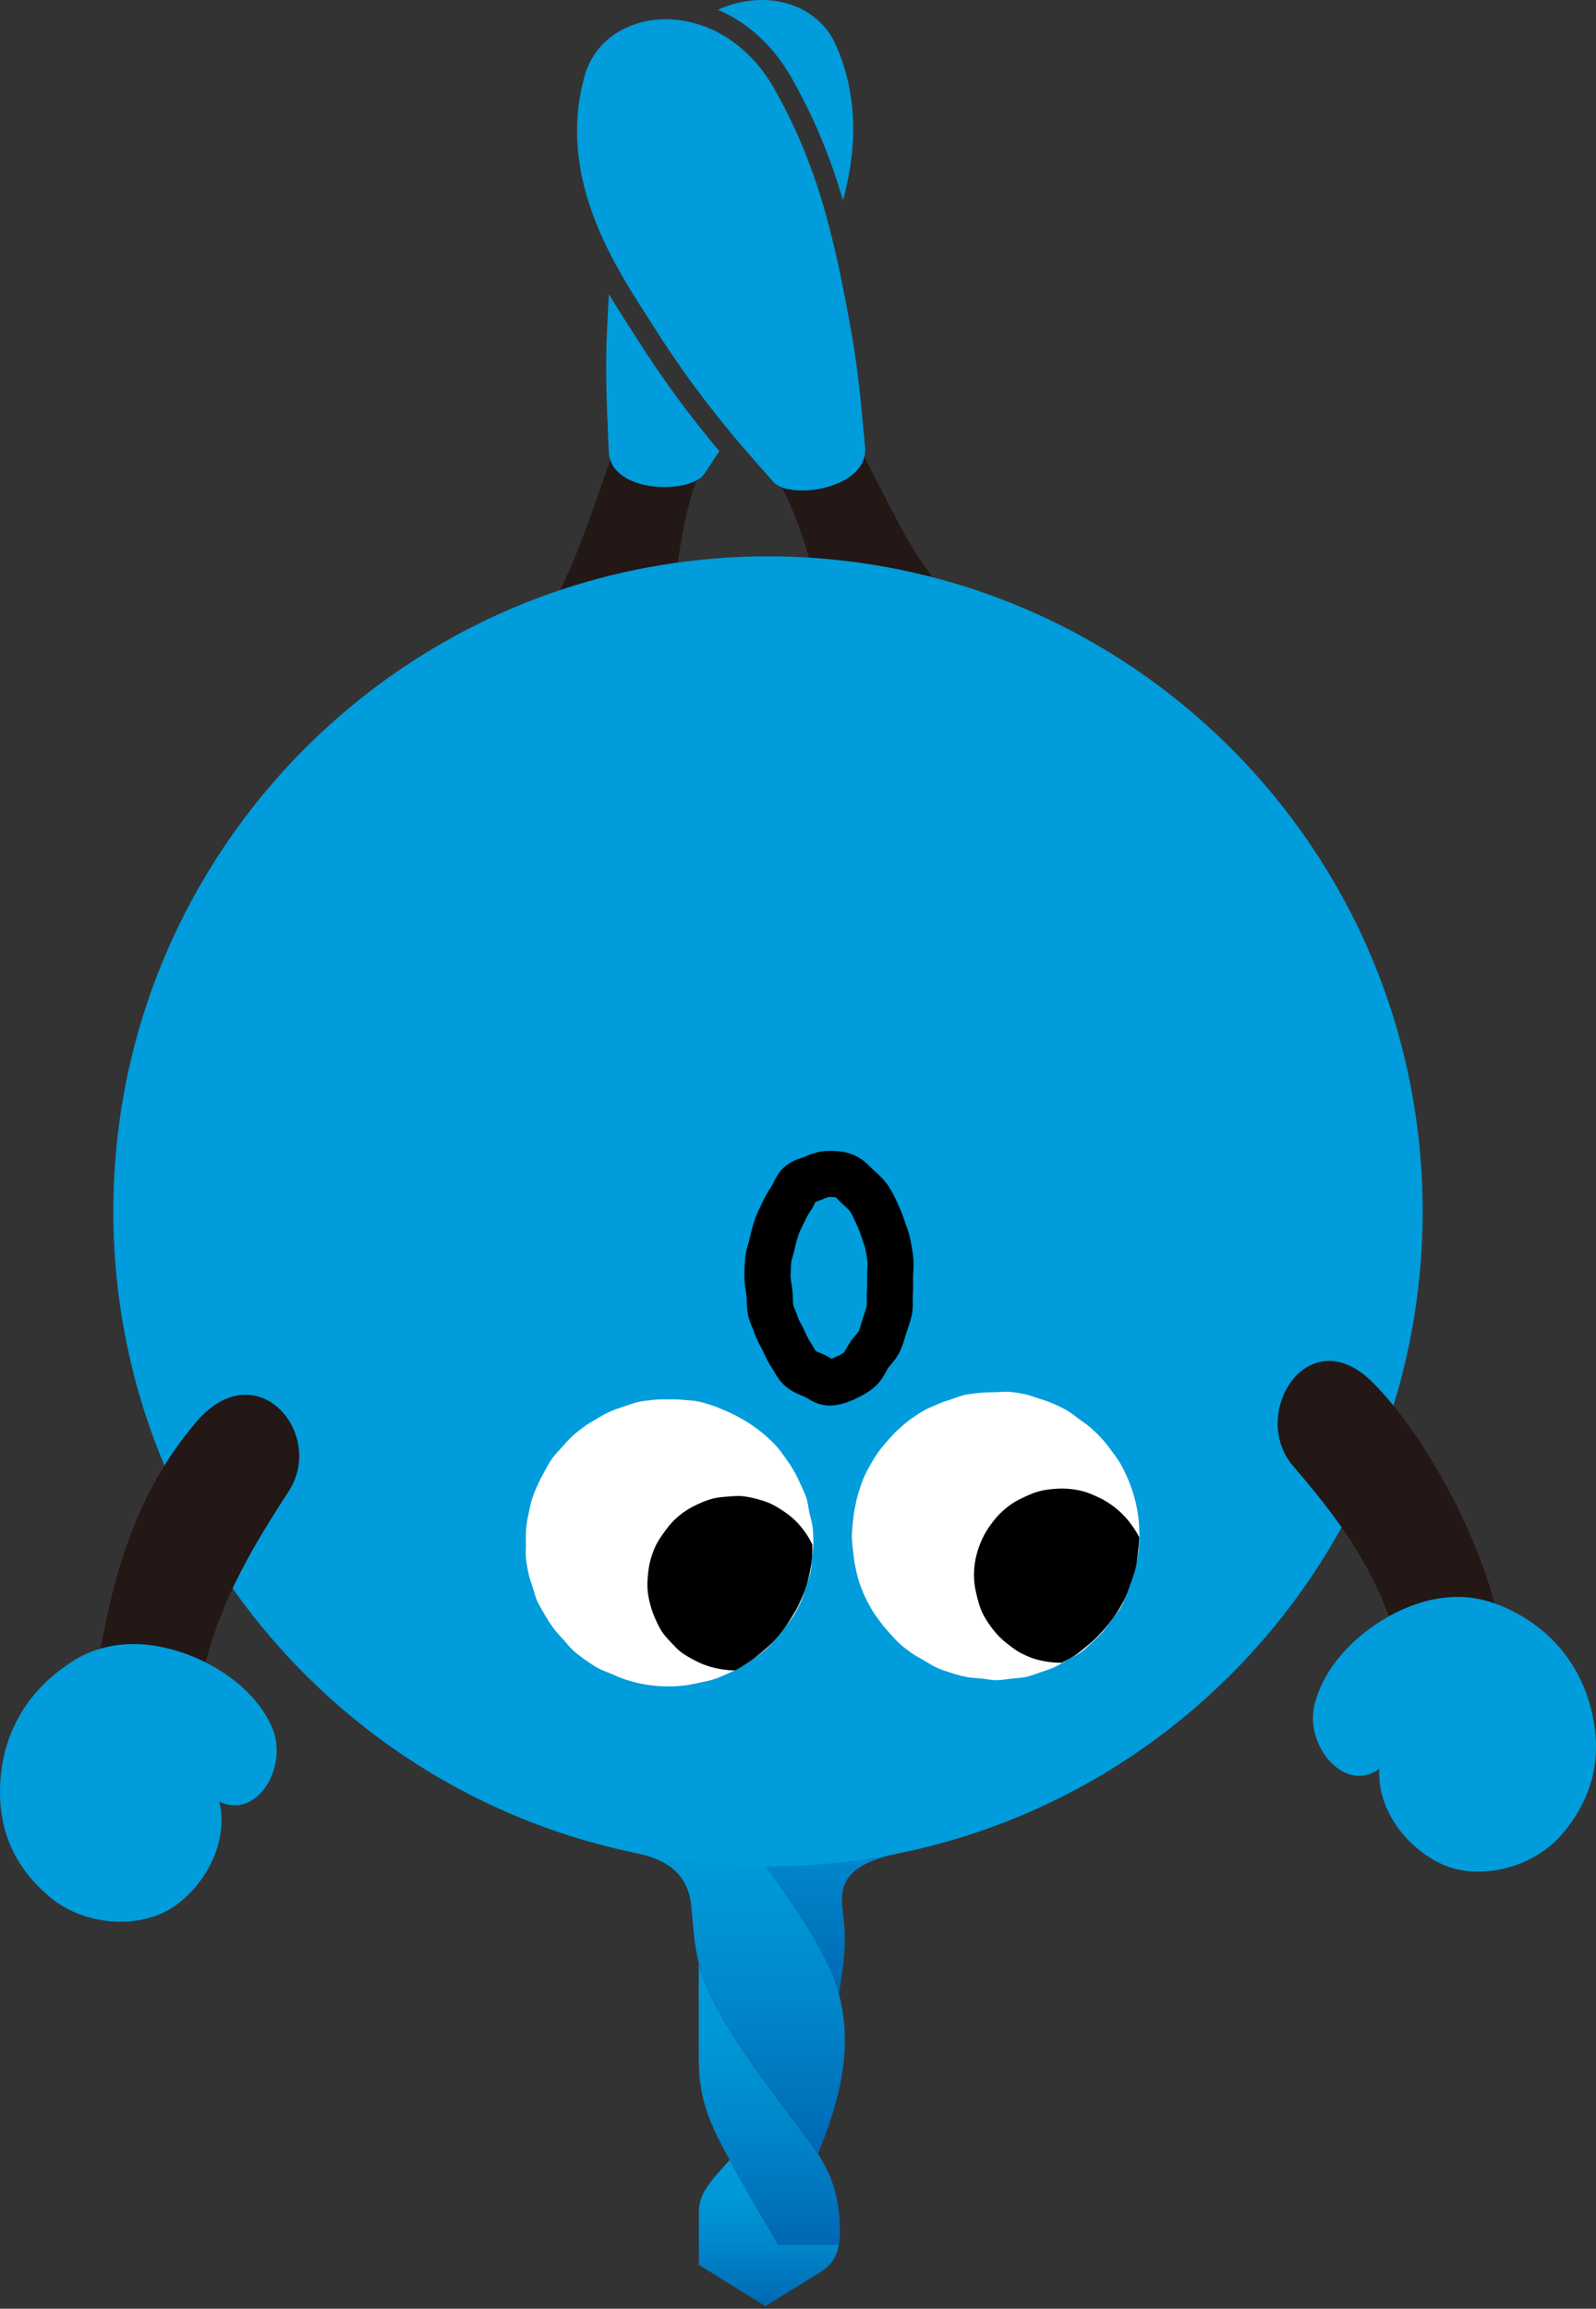 <svg width="240" height="347" viewBox="0 0 240 347" fill="none" xmlns="http://www.w3.org/2000/svg">
<rect x="0" y="0" width="240" height="347" fill="#333333" stroke="none"/>
<path d="M85.371 86.283C87.809 81.295 94.618 60.598 95.076 59.533C95.298 59.026 99.16 59.558 102.639 60.846C104.322 63.098 105.956 65.153 107.528 67.035C107.466 67.121 107.404 67.208 107.33 67.295C102.775 72.63 101.512 87.917 100.869 92.918C100.869 92.918 75.085 107.363 85.371 86.271V86.283Z" fill="#231815"/>
<path d="M91.562 44.209C92.676 46.078 93.778 47.786 94.756 49.309L95.771 50.893C100.215 57.887 104.399 63.309 108.174 67.814C107.407 68.978 106.652 70.105 105.909 71.219C103.817 74.338 91.76 74.202 91.538 67.827C91.389 63.495 90.956 57.07 91.265 50.039C91.352 48.059 91.451 46.128 91.562 44.221V44.209Z" fill="#009CDB"/>
<path d="M119.105 11.815C116.06 6.455 112.037 3.2 107.965 1.467C114.996 -1.727 122.93 0.39 125.753 6.888C129.28 15.009 128.686 23.067 126.768 30.11C124.96 23.983 122.584 17.955 119.093 11.815H119.105Z" fill="#009CDB"/>
<path d="M124.214 93.264C122.902 88.387 119.572 73.422 114.349 68.743C109.113 64.064 124.846 58.407 125.44 59.397C126.034 60.388 135.355 80.143 138.672 84.587C154.677 106.002 124.214 93.264 124.214 93.264Z" fill="#231815"/>
<path d="M116.294 72.432C110.971 66.441 105.029 59.707 98.382 49.222C93.295 41.214 83.417 27.412 87.922 11.382C90.968 0.563 108.223 -1.083 116.43 13.338C123.176 25.196 125.577 36.448 127.942 49.458C129.204 56.377 129.65 62.802 130.083 67.122C130.727 73.472 118.794 75.242 116.294 72.432Z" fill="#009CDB"/>
<path d="M126.145 337.366C123.608 337.366 117.06 337.366 117.06 337.366C117.06 337.366 112.925 330.583 109.719 324.641C109.534 324.839 109.348 325.05 109.187 325.235C106.612 328.119 105.09 329.778 105.09 332.514V340.399L115.092 346.613C115.092 346.613 121.764 342.515 123.435 341.463C124.784 340.597 125.799 339.396 126.158 337.366H126.145Z" fill="url(#paint0_linear_1761_17345)"/>
<path d="M126.146 337.367C126.232 336.896 126.307 336.426 126.307 335.857C126.307 330.249 125.18 326.622 122.061 322.364C120.291 319.95 118.211 317.239 116.119 314.405C111.378 308.005 106.551 300.962 105.078 295.07C105.078 295.07 105.078 300.677 105.078 306.285C105.078 311.285 104.781 314.925 107.962 321.3C111.143 327.662 117.06 337.367 117.06 337.367C117.06 337.367 123.608 337.367 126.146 337.367Z" fill="url(#paint1_linear_1761_17345)"/>
<path d="M105.091 295.069C104.286 291.863 104.224 288.905 103.927 286.281C103.284 280.512 98.679 279.138 95.25 278.433C90.67 277.492 108.619 270.053 108.619 270.053C112.79 278.136 120.452 286.726 124.5 295.218C130.095 306.94 124.995 318.44 123.027 323.738C122.73 323.28 122.408 322.822 122.074 322.351C120.304 319.938 118.224 317.227 116.132 314.392C111.391 307.992 106.564 300.949 105.091 295.057V295.069Z" fill="url(#paint2_linear_1761_17345)"/>
<path d="M126.183 299.86C126.344 297.607 127.309 294.166 126.975 289.561C126.678 285.489 124.685 280.896 134.513 278.681C147.028 275.858 111.452 260.125 105.201 251.275C104.83 254.258 104.681 259.408 106.612 265.361C109.645 274.757 119.647 285.068 124.499 295.231C125.205 296.691 125.737 298.152 126.121 299.6L126.183 299.86Z" fill="url(#paint3_linear_1761_17345)"/>
<path d="M115.488 280.512C169.858 280.512 213.933 236.437 213.933 182.067C213.933 127.697 169.858 83.622 115.488 83.622C61.118 83.622 17.043 127.697 17.043 182.067C17.043 236.437 61.118 280.512 115.488 280.512Z" fill="#009CDB"/>
<path d="M129.956 239.726C129.647 239.033 129.375 238.327 129.14 237.609C128.904 236.891 128.768 236.136 128.607 235.406C128.446 234.675 128.372 233.92 128.285 233.165C128.199 232.41 128.1 231.667 128.1 230.912C128.1 230.157 128.186 229.402 128.261 228.659C128.335 227.917 128.434 227.162 128.595 226.431C128.743 225.689 128.892 224.946 129.127 224.228C129.362 223.51 129.585 222.78 129.882 222.099C130.179 221.418 130.551 220.737 130.922 220.081C131.293 219.425 131.689 218.782 132.135 218.163C132.581 217.544 133.076 216.987 133.571 216.417C134.066 215.848 134.574 215.291 135.143 214.783C135.712 214.276 136.269 213.781 136.888 213.335C137.507 212.889 138.126 212.469 138.782 212.085C139.438 211.701 140.144 211.441 140.837 211.119C141.53 210.797 142.248 210.575 142.954 210.339C143.659 210.104 144.377 209.807 145.107 209.646C145.838 209.485 146.605 209.436 147.348 209.349C148.091 209.263 148.858 209.263 149.601 209.25C150.344 209.238 151.123 209.126 151.866 209.201C152.609 209.275 153.376 209.386 154.119 209.547C154.862 209.708 155.567 209.993 156.285 210.216C157.003 210.438 157.721 210.686 158.414 210.983C159.107 211.28 159.788 211.614 160.444 211.986C161.1 212.357 161.67 212.852 162.289 213.298C162.908 213.744 163.527 214.152 164.096 214.66C164.665 215.167 165.198 215.687 165.705 216.244C166.213 216.801 166.671 217.395 167.116 218.014C167.562 218.633 168.032 219.215 168.416 219.871C168.8 220.527 169.134 221.195 169.443 221.888C169.753 222.582 170.025 223.3 170.26 224.005C170.496 224.711 170.706 225.453 170.867 226.196C171.028 226.939 171.139 227.694 171.226 228.437C171.313 229.179 171.337 229.947 171.337 230.702C171.337 231.457 171.313 232.212 171.238 232.967C171.164 233.722 170.966 234.453 170.817 235.195C170.669 235.938 170.458 236.656 170.223 237.374C169.988 238.092 169.778 238.81 169.468 239.503C169.159 240.196 168.924 240.926 168.552 241.582C168.181 242.239 167.649 242.796 167.215 243.414C166.782 244.033 166.349 244.652 165.854 245.222C165.359 245.791 164.826 246.323 164.257 246.831C163.688 247.338 163.168 247.883 162.549 248.329C161.93 248.774 161.224 249.047 160.568 249.43C159.912 249.814 159.293 250.235 158.6 250.557C157.907 250.879 157.176 251.101 156.471 251.337C155.765 251.572 155.047 251.881 154.317 252.042C153.587 252.203 152.807 252.215 152.064 252.302C151.321 252.389 150.554 252.525 149.811 252.525C149.069 252.525 148.301 252.352 147.559 252.277C146.816 252.203 146.048 252.191 145.306 252.042C144.563 251.894 143.833 251.696 143.115 251.46C142.397 251.225 141.666 251.015 140.973 250.705C140.28 250.396 139.649 249.975 138.993 249.591C138.337 249.208 137.668 248.873 137.049 248.428C136.43 247.982 135.824 247.536 135.267 247.029C134.71 246.521 134.215 245.94 133.707 245.383C133.2 244.826 132.717 244.244 132.271 243.637C131.825 243.031 131.38 242.424 130.996 241.756C130.613 241.087 130.278 240.431 129.956 239.738V239.726Z" fill="white"/>
<path d="M159.588 249.938C160.281 249.579 160.987 249.232 161.631 248.812C162.274 248.391 162.881 247.859 163.475 247.376C164.069 246.893 164.663 246.361 165.196 245.804C165.728 245.247 166.26 244.653 166.731 244.046C167.201 243.439 167.684 242.808 168.092 242.152C168.501 241.496 168.884 240.803 169.219 240.097C169.553 239.392 169.813 238.649 170.06 237.919C170.308 237.188 170.593 236.446 170.766 235.691C170.939 234.935 171.026 234.156 171.125 233.376C171.224 232.596 171.298 231.816 171.311 231.036C170.976 230.355 170.556 229.737 170.122 229.142C169.689 228.548 169.206 227.966 168.674 227.459C168.142 226.951 167.56 226.469 166.941 226.048C166.322 225.627 165.678 225.268 164.998 224.959C164.317 224.649 163.636 224.352 162.918 224.154C162.2 223.956 161.457 223.832 160.715 223.77C159.972 223.708 159.229 223.721 158.487 223.783C157.744 223.844 157.014 223.943 156.283 224.129C155.553 224.315 154.885 224.612 154.204 224.921C153.523 225.231 152.805 225.577 152.186 225.998C151.567 226.419 150.948 226.927 150.416 227.447C149.884 227.966 149.389 228.585 148.943 229.204C148.497 229.823 148.089 230.479 147.767 231.16C147.445 231.841 147.16 232.571 146.95 233.302C146.74 234.032 146.591 234.787 146.517 235.554C146.442 236.322 146.442 237.077 146.517 237.844C146.591 238.612 146.764 239.342 146.95 240.085C147.136 240.828 147.334 241.546 147.656 242.251C147.953 242.92 148.336 243.526 148.732 244.108C149.129 244.69 149.586 245.259 150.069 245.779C150.552 246.299 151.097 246.769 151.666 247.202C152.235 247.636 152.805 248.081 153.436 248.416C154.068 248.75 154.736 249.034 155.404 249.27C156.073 249.505 156.791 249.641 157.496 249.752C158.202 249.864 158.908 249.913 159.625 249.913L159.588 249.938Z" fill="black"/>
<path d="M80.853 240.828C80.543 240.135 80.37 239.392 80.135 238.674C79.899 237.956 79.639 237.238 79.478 236.508C79.318 235.777 79.181 235.022 79.095 234.267C79.008 233.512 79.082 232.757 79.082 232.002C79.082 231.247 79.045 230.492 79.12 229.737C79.194 228.982 79.318 228.239 79.478 227.509C79.639 226.778 79.775 226.023 79.998 225.305C80.221 224.587 80.531 223.894 80.84 223.201C81.15 222.508 81.496 221.839 81.868 221.183C82.239 220.527 82.573 219.846 83.019 219.227C83.464 218.609 83.997 218.076 84.504 217.507C85.012 216.937 85.494 216.368 86.051 215.861C86.608 215.353 87.203 214.895 87.822 214.437C88.441 213.979 89.084 213.62 89.74 213.236C90.396 212.853 91.027 212.469 91.733 212.159C92.439 211.85 93.144 211.615 93.862 211.38C94.58 211.144 95.286 210.847 96.028 210.699C96.771 210.55 97.526 210.476 98.281 210.389C99.036 210.303 99.791 210.34 100.546 210.327C101.301 210.315 102.057 210.327 102.799 210.402C103.542 210.476 104.309 210.488 105.052 210.649C105.795 210.81 106.513 211.045 107.231 211.281C107.949 211.516 108.63 211.838 109.323 212.135C110.016 212.432 110.684 212.766 111.34 213.137C111.997 213.509 112.652 213.892 113.259 214.326C113.866 214.759 114.485 215.205 115.054 215.712C115.623 216.22 116.18 216.727 116.688 217.284C117.195 217.841 117.629 218.46 118.074 219.079C118.52 219.698 118.941 220.304 119.324 220.973C119.708 221.641 120.03 222.297 120.34 222.99C120.649 223.684 121.008 224.365 121.243 225.07C121.478 225.776 121.553 226.555 121.701 227.286C121.85 228.016 122.11 228.759 122.196 229.502C122.283 230.244 122.308 231.012 122.308 231.767C122.308 232.522 122.184 233.277 122.11 234.02C122.035 234.762 122.035 235.542 121.887 236.273C121.738 237.003 121.441 237.721 121.206 238.439C120.971 239.157 120.81 239.899 120.5 240.593C120.191 241.286 119.844 241.954 119.473 242.61C119.102 243.266 118.594 243.848 118.161 244.455C117.728 245.061 117.245 245.643 116.737 246.212C116.23 246.782 115.76 247.364 115.203 247.871C114.645 248.379 114.014 248.787 113.395 249.245C112.776 249.703 112.17 250.112 111.514 250.495C110.858 250.879 110.189 251.201 109.496 251.51C108.803 251.82 108.122 252.142 107.404 252.377C106.686 252.612 105.931 252.736 105.201 252.897C104.47 253.058 103.728 253.231 102.985 253.318C102.242 253.404 101.475 253.466 100.732 253.466C99.989 253.466 99.222 253.441 98.467 253.367C97.712 253.293 96.969 253.181 96.226 253.02C95.484 252.86 94.766 252.661 94.035 252.426C93.305 252.191 92.624 251.882 91.944 251.585C91.263 251.287 90.52 251.052 89.864 250.681C89.208 250.31 88.577 249.876 87.958 249.443C87.339 249.01 86.732 248.552 86.175 248.044C85.618 247.537 85.16 246.918 84.653 246.361C84.145 245.804 83.625 245.259 83.18 244.653C82.734 244.046 82.338 243.415 81.954 242.746C81.57 242.078 81.174 241.459 80.853 240.766V240.828Z" fill="white"/>
<path d="M110.525 251.077C111.219 250.718 111.887 250.285 112.531 249.864C113.174 249.443 113.793 248.936 114.387 248.453C114.982 247.97 115.576 247.45 116.12 246.893C116.665 246.336 117.185 245.755 117.655 245.136C118.126 244.517 118.559 243.861 118.967 243.205C119.376 242.549 119.784 241.88 120.119 241.175C120.453 240.469 120.775 239.764 121.035 239.021C121.295 238.278 121.505 237.535 121.678 236.768C121.852 236 121.988 235.233 122.074 234.466C122.161 233.698 122.149 232.931 122.161 232.138C121.827 231.458 121.468 230.826 121.035 230.232C120.601 229.638 120.119 229.056 119.586 228.536C119.054 228.016 118.46 227.558 117.853 227.15C117.247 226.741 116.603 226.333 115.935 226.024C115.266 225.714 114.548 225.479 113.83 225.293C113.113 225.107 112.382 224.947 111.639 224.872C110.909 224.81 110.166 224.872 109.411 224.934C108.656 224.996 107.938 225.046 107.208 225.231C106.478 225.417 105.809 225.689 105.116 225.999C104.423 226.308 103.73 226.667 103.098 227.088C102.467 227.509 101.86 228.004 101.316 228.536C100.771 229.069 100.313 229.688 99.868 230.306C99.422 230.925 98.976 231.557 98.642 232.237C98.308 232.918 98.048 233.649 97.838 234.391C97.627 235.134 97.516 235.889 97.442 236.644C97.367 237.399 97.318 238.167 97.38 238.934C97.442 239.702 97.59 240.444 97.788 241.187C97.986 241.93 98.246 242.635 98.555 243.341C98.853 244.009 99.162 244.665 99.546 245.247C99.93 245.829 100.449 246.374 100.932 246.881C101.415 247.389 101.91 247.946 102.479 248.366C103.049 248.787 103.693 249.146 104.324 249.481C104.955 249.815 105.611 250.112 106.292 250.347C106.973 250.582 107.666 250.755 108.372 250.867C109.077 250.978 109.795 251.065 110.525 251.065V251.077Z" fill="black"/>
<path d="M121.395 210.166C121.271 210.092 121.147 210.005 121.023 209.943C120.887 209.882 120.751 209.832 120.615 209.77C119.922 209.485 118.869 209.065 117.916 208.173C117.173 207.468 116.728 206.7 116.369 206.081C116.27 205.896 116.158 205.71 116.035 205.524C115.453 204.67 115.069 203.804 114.636 202.875C114.549 202.69 114.438 202.504 114.339 202.306C114.042 201.761 113.67 201.081 113.41 200.239C113.349 200.041 113.262 199.843 113.175 199.645C112.94 199.075 112.631 198.382 112.47 197.528C112.321 196.76 112.297 196.067 112.284 195.461C112.284 195.201 112.284 194.953 112.247 194.693C112.222 194.458 112.185 194.223 112.148 193.975C112.049 193.406 111.938 192.688 111.938 191.896C111.938 190.918 111.987 189.977 112.061 189.073C112.136 188.232 112.346 187.526 112.519 186.957C112.581 186.734 112.655 186.524 112.693 186.313C112.891 185.31 113.163 184.394 113.423 183.553C113.683 182.711 114.042 181.993 114.314 181.411C114.401 181.238 114.487 181.052 114.574 180.879C114.995 179.951 115.478 179.097 116.047 178.255C116.146 178.106 116.22 177.933 116.295 177.772C116.604 177.141 117.013 176.274 117.817 175.519C118.807 174.591 119.909 174.232 120.627 173.997C120.763 173.947 120.887 173.922 121.011 173.86C121.914 173.452 123.152 172.969 124.761 172.969C125.95 172.969 127.225 173.056 128.586 173.687C129.688 174.195 130.456 174.962 131.013 175.519C131.124 175.631 131.248 175.754 131.371 175.878L131.706 176.175C132.263 176.67 132.944 177.302 133.562 178.205C134.181 179.121 134.627 180.087 134.974 180.867C135.32 181.622 135.716 182.525 136.051 183.565C136.112 183.776 136.199 183.998 136.273 184.209C136.484 184.778 136.731 185.484 136.892 186.288L136.929 186.474C137.078 187.254 137.251 188.133 137.338 189.086C137.412 189.841 137.375 190.522 137.338 191.116C137.326 191.376 137.301 191.636 137.301 191.883V192.49C137.313 193.146 137.325 193.901 137.251 194.681C137.226 194.904 137.251 195.139 137.251 195.362C137.264 195.956 137.288 196.699 137.127 197.528C136.967 198.345 136.731 199.063 136.509 199.694C136.447 199.892 136.372 200.103 136.31 200.288L136.15 200.808C135.939 201.501 135.704 202.294 135.345 203.073C134.912 204.002 134.33 204.683 133.897 205.178C133.785 205.314 133.662 205.438 133.562 205.574C133.451 205.747 133.352 205.933 133.253 206.119C132.919 206.725 132.473 207.554 131.718 208.272C130.728 209.201 129.601 209.783 128.648 210.228C127.559 210.736 126.234 211.256 124.749 211.256C123.214 211.256 122.063 210.562 121.37 210.141L121.395 210.166ZM127.188 202.826C127.398 202.455 127.608 202.071 127.844 201.712C128.141 201.279 128.45 200.92 128.71 200.623C128.846 200.462 129.044 200.239 129.082 200.189C129.23 199.855 129.379 199.36 129.54 198.84L129.725 198.233C129.799 197.986 129.886 197.738 129.973 197.478C130.134 197.008 130.282 196.562 130.344 196.216C130.357 196.104 130.344 195.783 130.344 195.547C130.344 195.127 130.319 194.607 130.369 194.037C130.406 193.616 130.406 193.109 130.394 192.577V191.883C130.394 191.487 130.406 191.104 130.431 190.72C130.455 190.324 130.468 189.965 130.455 189.73C130.406 189.123 130.27 188.479 130.146 187.799L130.109 187.613C130.059 187.341 129.923 186.969 129.775 186.585C129.663 186.264 129.54 185.942 129.441 185.62C129.255 185.038 129.02 184.469 128.685 183.751C128.351 183.033 128.104 182.488 127.819 182.067C127.67 181.857 127.386 181.597 127.064 181.3C126.915 181.164 126.767 181.028 126.631 180.904C126.457 180.743 126.284 180.57 126.123 180.409C125.95 180.235 125.715 180 125.702 179.975C125.541 179.901 124.972 179.901 124.786 179.901C124.638 179.901 124.452 179.926 123.944 180.149C123.585 180.31 123.202 180.446 122.806 180.582C122.744 180.607 122.694 180.619 122.632 180.631C122.608 180.681 122.583 180.73 122.558 180.78C122.372 181.164 122.15 181.634 121.815 182.117C121.456 182.637 121.159 183.181 120.899 183.763C120.8 183.986 120.689 184.221 120.578 184.444C120.367 184.877 120.181 185.261 120.07 185.595C119.86 186.288 119.649 186.957 119.525 187.613C119.439 188.034 119.327 188.467 119.191 188.888C119.105 189.185 119.005 189.531 118.981 189.692C118.919 190.373 118.882 191.104 118.882 191.859C118.882 192.094 118.944 192.44 119.006 192.824C119.067 193.22 119.129 193.629 119.166 194.012C119.204 194.421 119.216 194.817 119.228 195.226C119.228 195.585 119.253 195.956 119.29 196.166C119.315 196.302 119.451 196.637 119.575 196.897C119.748 197.318 119.921 197.726 120.045 198.147C120.107 198.333 120.268 198.63 120.441 198.951C120.627 199.286 120.8 199.607 120.949 199.954L120.998 200.065C121.283 200.697 121.543 201.241 121.791 201.625C122.001 201.947 122.199 202.269 122.385 202.591C122.484 202.752 122.595 202.962 122.682 203.073C122.806 203.135 123.028 203.222 123.202 203.296C123.449 203.395 123.697 203.494 123.932 203.606C124.291 203.767 124.638 203.977 124.984 204.188C125.009 204.188 125.021 204.212 125.046 204.225C125.207 204.163 125.43 204.076 125.764 203.915C126.024 203.791 126.606 203.531 126.928 203.259C127.027 203.123 127.101 202.95 127.188 202.801V202.826Z" fill="black"/>
<path d="M14.346 252.661C16.302 240.258 19.111 225.874 29.534 213.694C38.558 203.147 49.042 215.464 43.41 224.141C35.538 236.247 32.096 243.241 29.373 256.238C28.383 261.004 14.346 252.661 14.346 252.661Z" fill="#231815"/>
<path d="M10.732 249.814C2.909 254.852 0.446 261.957 0.062 267.54C-0.421 274.571 1.894 280.438 7.514 285.13C12.923 289.66 21.439 289.994 26.428 286.367C31.441 282.728 34.338 276.279 32.976 270.771C38.695 273.556 43.325 265.535 40.997 259.841C39.698 256.659 36.888 253.255 32.271 250.582C28.669 248.49 19.174 244.355 10.732 249.789V249.814Z" fill="#009CDB"/>
<path d="M225.778 245.717C223.946 234.118 215.479 216.974 206.517 207.876C196.788 197.986 187.714 212.518 194.473 220.366C202.989 230.256 208.263 238.055 211.555 251.758C212.694 256.486 225.778 245.729 225.778 245.729V245.717Z" fill="#231815"/>
<path d="M225.657 241.322C234.247 244.912 237.911 251.473 239.273 256.907C240.981 263.74 239.731 269.916 235.015 275.536C230.484 280.946 222.154 282.765 216.608 280.079C211.026 277.381 207.052 271.538 207.424 265.869C202.274 269.607 196.32 262.539 197.607 256.523C198.325 253.156 200.504 249.319 204.576 245.878C207.758 243.192 216.373 237.448 225.644 241.322H225.657Z" fill="#009CDB"/>
<defs>
<linearGradient id="paint0_linear_1761_17345" x1="115.611" y1="324.641" x2="115.611" y2="346.625" gradientUnits="userSpaceOnUse">
<stop stop-color="#009CDB"/>
<stop offset="0.26" stop-color="#0097D7"/>
<stop offset="0.56" stop-color="#0088CC"/>
<stop offset="0.88" stop-color="#0071BB"/>
<stop offset="1" stop-color="#0067B4"/>
</linearGradient>
<linearGradient id="paint1_linear_1761_17345" x1="115.698" y1="295.07" x2="115.698" y2="337.367" gradientUnits="userSpaceOnUse">
<stop stop-color="#009CDB"/>
<stop offset="0.26" stop-color="#0097D7"/>
<stop offset="0.56" stop-color="#0088CC"/>
<stop offset="0.88" stop-color="#0071BB"/>
<stop offset="1" stop-color="#0067B4"/>
</linearGradient>
<linearGradient id="paint2_linear_1761_17345" x1="110.76" y1="270.053" x2="110.76" y2="323.75" gradientUnits="userSpaceOnUse">
<stop stop-color="#009CDB"/>
<stop offset="0.26" stop-color="#0097D7"/>
<stop offset="0.56" stop-color="#0088CC"/>
<stop offset="0.88" stop-color="#0071BB"/>
<stop offset="1" stop-color="#0067B4"/>
</linearGradient>
<linearGradient id="paint3_linear_1761_17345" x1="121.058" y1="251.275" x2="121.058" y2="299.86" gradientUnits="userSpaceOnUse">
<stop stop-color="#009CDB"/>
<stop offset="0.26" stop-color="#0097D7"/>
<stop offset="0.56" stop-color="#0088CC"/>
<stop offset="0.88" stop-color="#0071BB"/>
<stop offset="1" stop-color="#0067B4"/>
</linearGradient>
</defs>
</svg>
